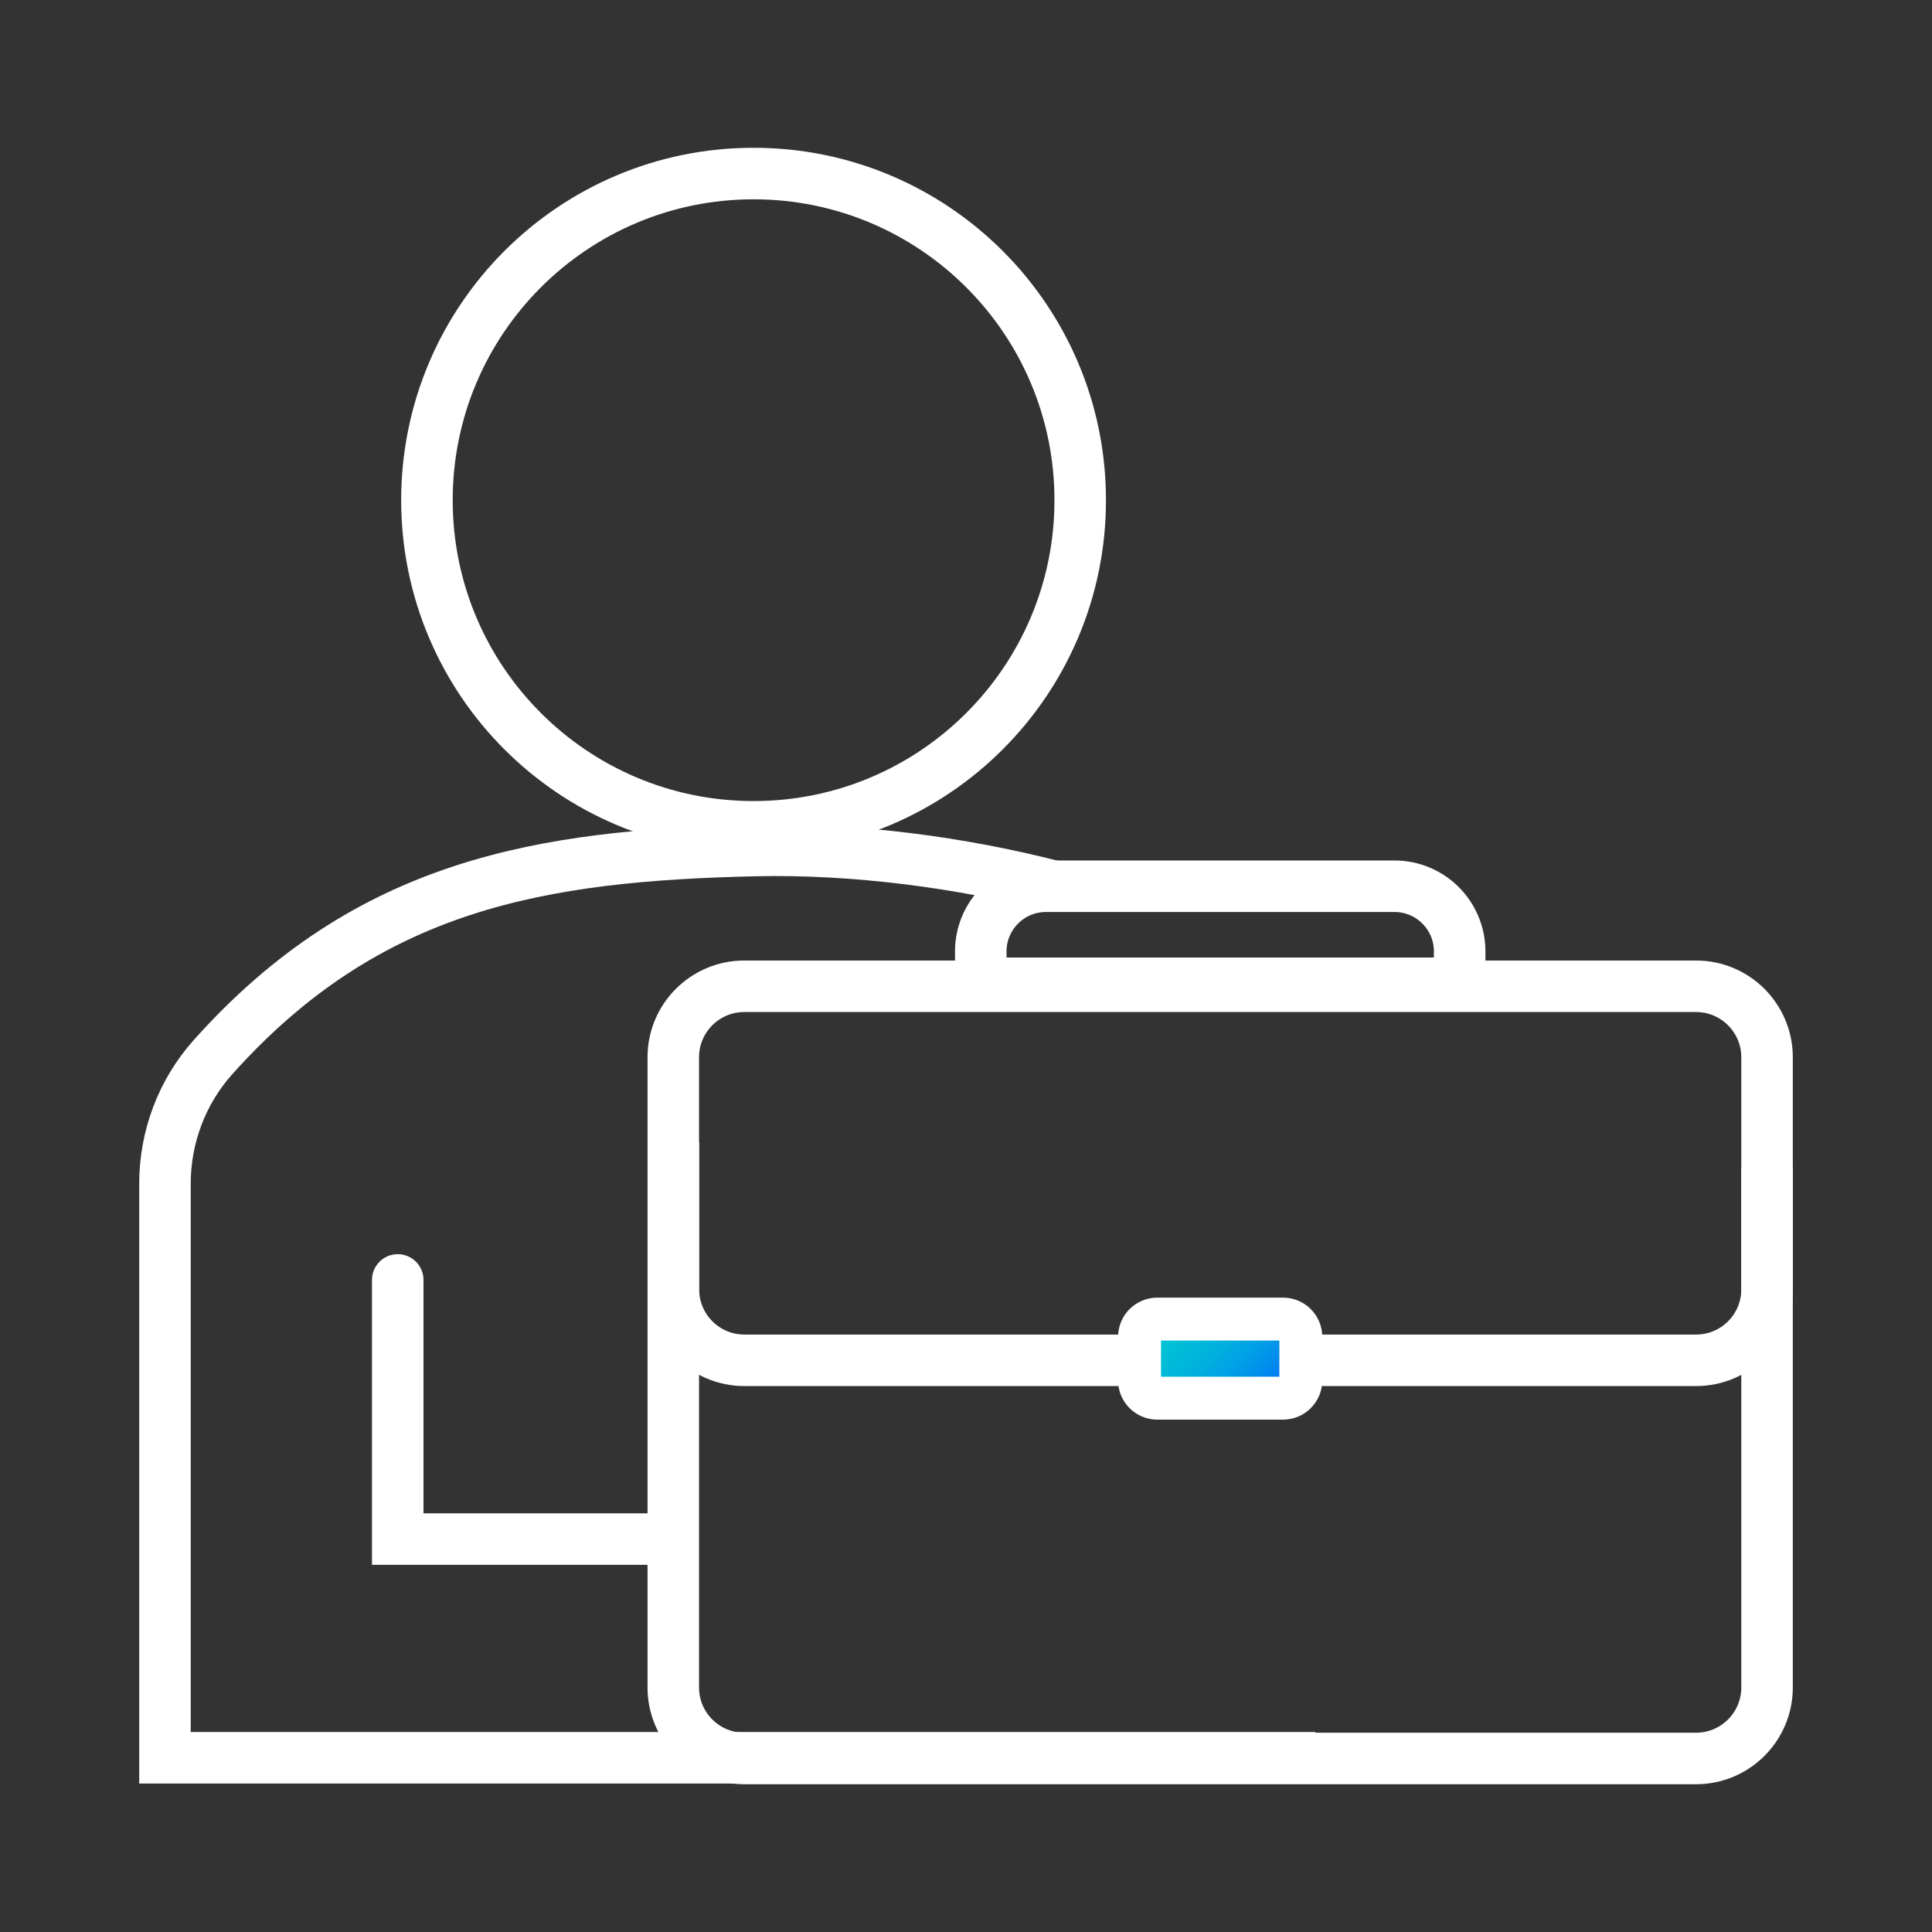 <svg width="225" height="225" viewBox="0 0 225 225" fill="none" xmlns="http://www.w3.org/2000/svg">
<rect x="0" y="0" width="225" height="225" fill="#333333" stroke="none"/>
<path d="M197.52 114.861H86.68C82.113 114.861 78.41 118.564 78.41 123.131V196.521C78.41 201.089 82.113 204.791 86.68 204.791H197.52C202.088 204.791 205.79 201.089 205.79 196.521V123.131C205.79 118.564 202.088 114.861 197.52 114.861Z" stroke="white" stroke-width="6" stroke-miterlimit="10"/>
<path d="M205.792 135.951V150.151C205.792 154.721 202.092 158.421 197.522 158.421H86.692C82.122 158.421 78.422 154.721 78.422 150.151V133.061" stroke="white" stroke-width="6" stroke-miterlimit="10"/>
<path d="M149.421 153.621H134.781C133.638 153.621 132.711 154.548 132.711 155.691V160.761C132.711 161.904 133.638 162.831 134.781 162.831H149.421C150.564 162.831 151.491 161.904 151.491 160.761V155.691C151.491 154.548 150.564 153.621 149.421 153.621Z" fill="url(#paint0_linear_3298_3530)" stroke="white" stroke-width="5" stroke-miterlimit="10"/>
<path d="M121.801 103.211H162.401C166.591 103.211 169.991 106.611 169.991 110.801V113.791C169.991 114.191 169.671 114.511 169.271 114.511H114.941C114.541 114.511 114.221 114.191 114.221 113.791V110.801C114.221 106.611 117.621 103.211 121.811 103.211H121.801Z" stroke="white" stroke-width="6" stroke-miterlimit="10"/>
<path d="M122.731 103.22C112.011 100.46 99.631 98.79 87.911 99.05C63.111 99.62 42.881 102.89 24.801 123.12C21.181 127.17 19.211 132.43 19.211 137.86V204.71H153.181" stroke="white" stroke-width="6" stroke-miterlimit="10"/>
<path d="M46.32 149.061V179.241H77.85" stroke="white" stroke-width="6" stroke-miterlimit="10" stroke-linecap="round"/>
<path d="M87.761 96.291C108.77 96.291 125.801 79.26 125.801 58.251C125.801 37.242 108.77 20.211 87.761 20.211C66.752 20.211 49.721 37.242 49.721 58.251C49.721 79.26 66.752 96.291 87.761 96.291Z" stroke="white" stroke-width="6" stroke-miterlimit="10"/>
<defs>
<linearGradient id="paint0_linear_3298_3530" x1="135.711" y1="151.841" x2="148.491" y2="164.621" gradientUnits="userSpaceOnUse">
<stop stop-color="#00C8D4"/>
<stop offset="0.18" stop-color="#00C2D6"/>
<stop offset="0.4" stop-color="#00B4DC"/>
<stop offset="0.64" stop-color="#009CE7"/>
<stop offset="0.88" stop-color="#007AF6"/>
<stop offset="1" stop-color="#0068FF"/>
</linearGradient>
</defs>
</svg>
